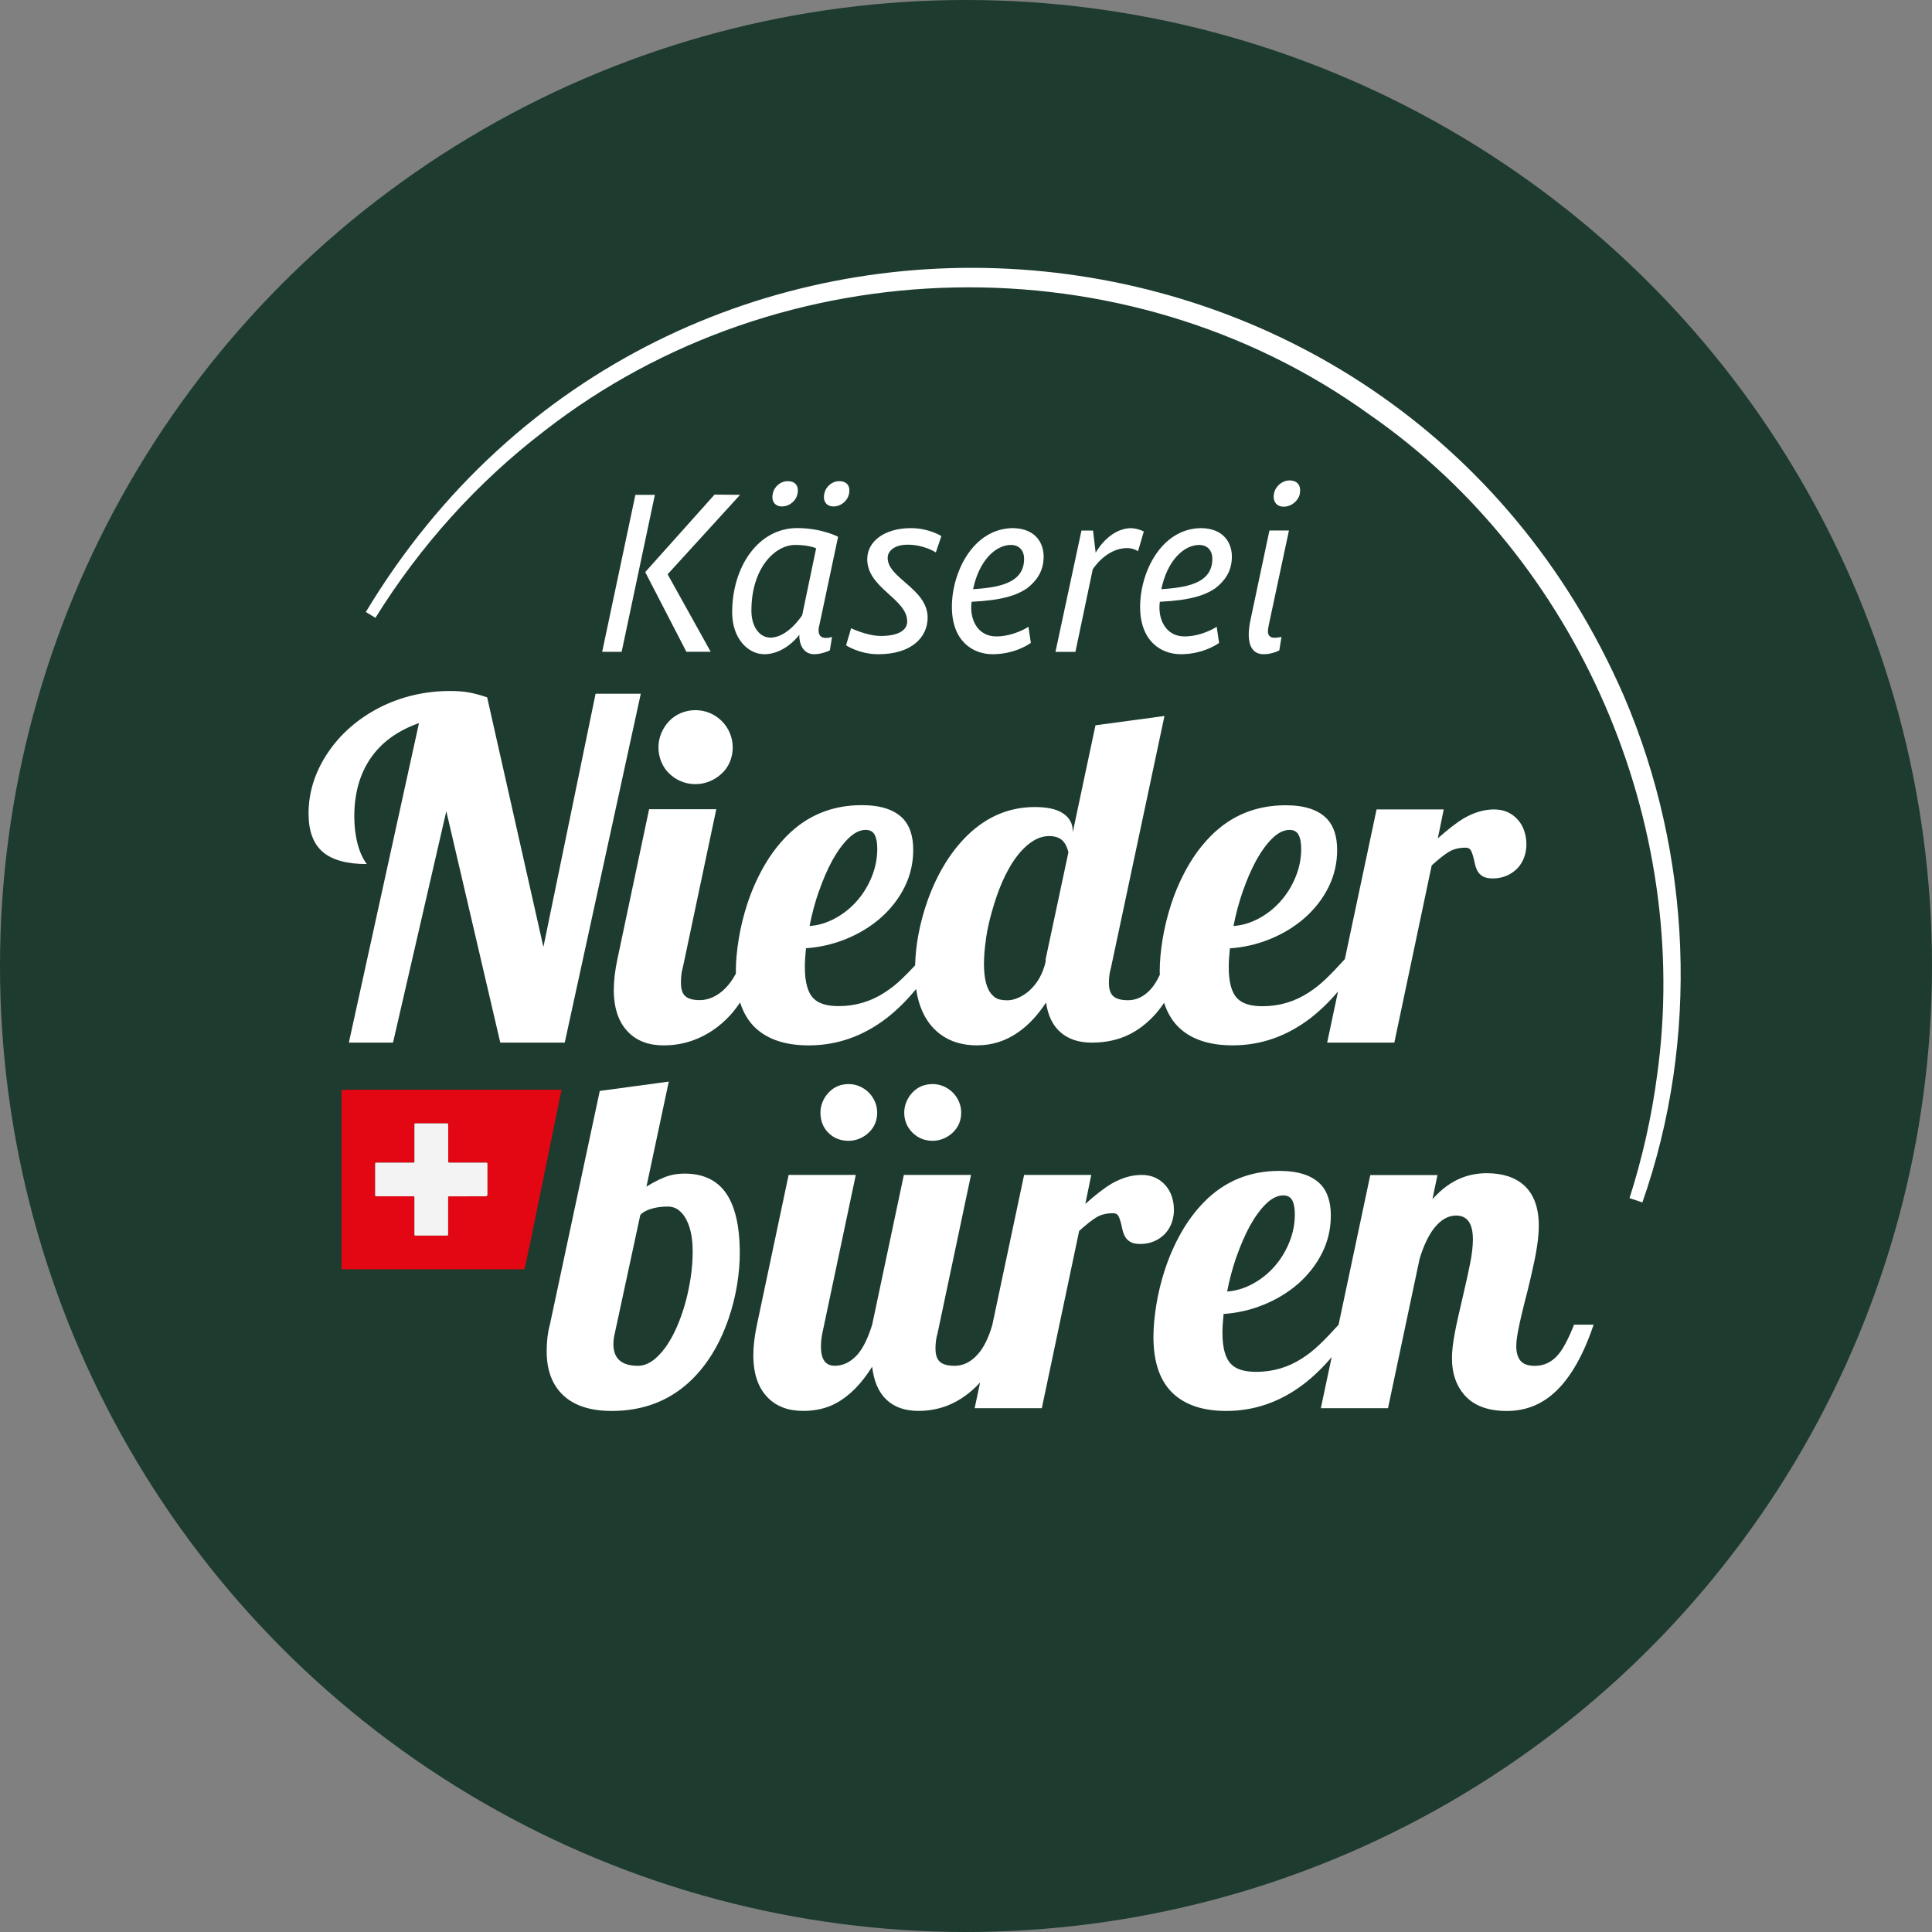 <svg xmlns="http://www.w3.org/2000/svg" id="Ebene_2" viewBox="0 0 640.791 640.791"><rect x="0" y="0" width="640.791" height="640.791" fill="#808080" stroke="none"/><defs><style>      .cls-1 {        fill: #1d3b2f;      }      .cls-2 {        fill: #fff;      }      .cls-3 {        fill: #e30613;      }      .cls-4 {        fill: #f3f3f3;      }    </style></defs><g id="Ebene_1-2" data-name="Ebene_1"><circle class="cls-1" cx="320.395" cy="320.395" r="320.395"></circle><g id="Ebene_1-3" data-name="Ebene_1"><g><path class="cls-2" d="M121.341,202.976c98.977-164.422,340.854-147.796,417.26,27.879,22.611,52.706,25.132,113.826,6.131,167.952l-4.26-1.42c4.26-13.349,7.351-27.057,9.169-40.923,11.571-83.359-26.154-171.004-95.448-218.973-80.891-58.346-194.956-55.838-273.591,5.401-22.226,16.998-41.268,38.163-56.077,62.022l-3.198-1.937h0l.013-0Z"></path><g><g><path class="cls-2" d="M212.569,230.086h-15.034l-17.303,83.996-18.657-82.788c-2.216-.756-4.22-1.3-6.011-1.619-1.791-.332-3.861-.491-6.237-.491-8.453,0-16.335,1.858-23.646,5.586-7.099,3.729-12.712,8.638-16.839,14.729-4.326,6.396-6.502,13.163-6.502,20.316,0,5.799,1.566,10.032,4.684,12.725,3.118,2.694,8.002,4.047,14.65,4.047-1.314-1.712-2.335-3.941-3.065-6.688-.73-2.747-1.101-5.786-1.101-9.103,0-7.603,1.805-14.039,5.401-19.294,3.596-5.268,8.957-9.156,16.056-11.677l-23.261,105.984h14.65l17.675-76.751,17.901,76.751h21.377l25.225-115.723.04-0Z"></path><path class="cls-2" d="M203.573,328.214c0,6.197,1.606,10.908,4.83,14.132,2.866,2.919,6.767,4.379,11.704,4.379,3.53,0,6.9-.597,10.125-1.805,4.432-1.659,8.413-4.379,11.929-8.161,1.168-1.287,2.256-2.734,3.317-4.273,1.088,3.463,2.787,6.303,5.149,8.506,4.127,3.822,9.992,5.732,17.595,5.732,9.315,0,17.874-2.972,25.69-8.917,3.543-2.734,6.847-5.998,9.939-9.78.809,5.56,2.773,9.952,5.931,13.177,3.623,3.676,8.386,5.507,14.278,5.507,5.082,0,9.727-1.513,13.906-4.525,3.224-2.269,6.223-5.494,8.983-9.673.61,4.326,2.216,7.63,4.83,9.899s6.064,3.397,10.35,3.397c3.53,0,6.767-.531,9.753-1.579,4.127-1.46,7.882-4.06,11.253-7.776,1.035-1.168,2.017-2.455,2.972-3.848,1.088,3.41,2.787,6.21,5.109,8.373,4.127,3.822,9.992,5.732,17.609,5.732,9.315,0,17.874-2.972,25.69-8.917,3.278-2.521,6.369-5.52,9.262-8.944l-3.596,16.958h22.279l12.394-58.771c2.322-2.123,4.233-3.623,5.746-4.538s3.344-1.353,5.507-1.353c.756,0,1.314.252,1.659.756.451.703.902,2.15,1.353,4.313.146.809.425,1.632.836,2.495.451.863,1.075,1.513,1.884,1.964.809.451,1.884.677,3.251.677,1.765,0,3.357-.332,4.79-.982s2.654-1.539,3.662-2.641c.902-1.062,1.579-2.243,2.044-3.556.451-1.314.677-2.667.677-4.074,0-1.566-.226-3.039-.677-4.419-.451-1.38-1.128-2.614-2.044-3.662-2.017-2.362-4.684-3.556-8.002-3.556s-6.621.982-10.045,2.946c-2.216,1.314-5.082,3.53-8.612,6.648l1.964-9.594h-22.28l-10.523,49.655c-2.402,2.654-4.512,4.857-6.33,6.582-1.805,1.738-3.702,3.238-5.666,4.498-4.631,3.025-9.74,4.538-15.34,4.538-3.875,0-6.648-.849-8.307-2.574-1.911-1.911-2.866-5.387-2.866-10.43,0-1.513.119-3.583.385-6.197,4.578-.305,9.01-1.327,13.296-3.065,4.273-1.738,8.108-4.06,11.478-6.993,3.37-2.972,6.024-6.383,7.935-10.231,1.911-3.848,2.866-7.975,2.866-12.354s-1.115-7.909-3.331-10.271c-2.866-3.025-7.457-4.538-13.747-4.538-9.873,0-18.179,3.424-24.92,10.271-2.919,2.972-5.48,6.396-7.67,10.271s-3.994,7.988-5.401,12.314c-1.261,3.875-2.203,7.763-2.84,11.637-.624,3.875-.942,7.404-.942,10.576,0,.398.027.756.04,1.154-.863,1.818-1.805,3.37-2.84,4.591-2.269,2.574-4.83,3.848-7.71,3.848-2.216,0-3.822-.425-4.83-1.287-1.008-.849-1.513-2.349-1.513-4.459,0-1.818.226-3.477.677-4.989l17.755-83.545-22.89,3.092-7.55,35.576v-.61c0-2.362-1.048-4.273-3.132-5.706-2.097-1.433-5.228-2.15-9.408-2.15-8.413,0-15.844,3.092-22.279,9.289-5.586,5.441-9.992,12.593-13.216,21.457-1.407,3.928-2.481,7.909-3.211,11.929-.624,3.437-.929,6.688-1.022,9.833-1.619,1.725-3.079,3.238-4.392,4.485-1.818,1.738-3.702,3.238-5.666,4.498-4.631,3.025-9.753,4.538-15.34,4.538-3.875,0-6.648-.849-8.307-2.574-1.911-1.911-2.866-5.387-2.866-10.43,0-1.513.119-3.583.372-6.197,4.578-.305,9.01-1.327,13.296-3.065s8.108-4.06,11.478-6.993c3.37-2.972,6.011-6.383,7.935-10.231,1.911-3.848,2.866-7.975,2.866-12.354s-1.101-7.909-3.317-10.271c-2.866-3.025-7.457-4.538-13.747-4.538-9.873,0-18.179,3.424-24.933,10.271-2.919,2.972-5.48,6.396-7.67,10.271s-3.994,7.988-5.401,12.314c-1.261,3.875-2.203,7.763-2.826,11.637-.624,3.875-.942,7.404-.942,10.576,0,.265.027.504.027.77-1.008,1.898-2.189,3.583-3.583,4.976-1.208,1.208-2.534,2.15-3.968,2.826s-2.906,1.022-4.419,1.022c-2.216,0-3.808-.425-4.79-1.287-.982-.849-1.473-2.349-1.473-4.459s.199-3.676.61-4.989l11.107-52.574h-22.28l-10.496,49.628c-.809,3.822-1.208,7.205-1.208,10.125l-.013.066ZM412.222,295.584c1.314-3.782,2.773-7.152,4.379-10.125,1.765-3.171,3.583-5.666,5.48-7.484,1.884-1.805,3.769-2.72,5.626-2.72,1.407,0,2.402.544,2.986,1.619s.876,2.654.876,4.724c0,3.118-.61,6.184-1.818,9.169-1.208,2.999-2.866,5.706-4.989,8.121-2.123,2.375-4.538,4.286-7.258,5.746s-5.507,2.296-8.386,2.495c.756-3.928,1.791-7.776,3.092-11.558l.013.013ZM327.006,311.401c.451-3.052,1.128-6.131,2.043-9.249,1.964-7.046,4.459-12.765,7.484-17.144,1.712-2.415,3.543-4.313,5.48-5.666s3.941-2.043,6.011-2.043,3.782.65,4.83,1.964c.65.849,1.154,1.99,1.513,3.397l-7.55,35.43v.836c-.902,3.981-2.72,7.205-5.441,9.673-1.154,1.008-2.375,1.791-3.662,2.349s-2.481.823-3.583.823c-1.008,0-1.911-.093-2.72-.305-.809-.199-1.539-.65-2.189-1.353-1.911-1.818-2.866-5.281-2.866-10.43,0-2.468.226-5.228.677-8.267l-.027-.013ZM271.632,295.584c1.314-3.782,2.773-7.152,4.379-10.125,1.765-3.171,3.583-5.666,5.48-7.484,1.884-1.805,3.769-2.72,5.626-2.72,1.407,0,2.402.544,2.986,1.619s.863,2.654.863,4.724c0,3.118-.61,6.184-1.818,9.169-1.208,2.999-2.866,5.706-4.989,8.121-2.11,2.375-4.538,4.286-7.258,5.746s-5.507,2.296-8.386,2.495c.756-3.928,1.791-7.776,3.092-11.558l.027.013Z"></path><path class="cls-2" d="M221.938,256.532c1.101,1.101,2.415,1.977,3.928,2.601,1.513.637,3.092.942,4.764.942s3.251-.318,4.764-.942,2.84-1.499,4.007-2.601c1.154-1.062,2.057-2.349,2.68-3.848.624-1.513.942-3.092.942-4.764s-.318-3.251-.942-4.75c-.624-1.513-1.526-2.853-2.68-4.007-1.154-1.154-2.495-2.057-4.007-2.68-1.513-.624-3.092-.942-4.764-.942s-3.251.318-4.764.942c-1.513.637-2.826,1.526-3.928,2.68-1.101,1.154-1.977,2.495-2.601,4.007-.637,1.513-.942,3.092-.942,4.75s.318,3.251.942,4.764,1.499,2.8,2.601,3.848Z"></path><path class="cls-2" d="M227.099,389.254c-1.911,0-3.623.226-5.135.677-2.07.597-4.578,1.805-7.55,3.623l7.404-34.819-22.89,3.092-16.547,77.507c-.703,2.521-1.062,5.467-1.062,8.837,0,6.303,1.831,11.173,5.507,14.623s9.037,5.175,16.096,5.175c10.125,0,18.657-3.171,25.61-9.514,5.732-5.281,10.125-12.341,13.137-21.152,1.261-3.676,2.189-7.391,2.8-11.146.61-3.755.902-7.245.902-10.47,0-9.368-1.685-16.242-5.056-20.621-3.025-3.875-7.431-5.812-13.216-5.812v0ZM227.325,432.074c-1.712,6.051-3.875,10.934-6.502,14.663-3.025,4.18-6.091,6.263-9.209,6.263-5.44,0-8.161-2.388-8.161-7.179,0-1.101.146-2.296.451-3.556l8.466-39.278c.809-.955,2.269-1.712,4.379-2.269,1.407-.345,2.999-.531,4.764-.531,1.353,0,2.574.398,3.623,1.208,1.062.809,1.937,1.937,2.641,3.397,1.314,2.667,1.964,6.091,1.964,10.271,0,5.387-.809,11.054-2.415,16.998l0.0.013Z"></path><path class="cls-2" d="M312.98,360.313c-1.154-.504-2.375-.756-3.623-.756-2.72,0-4.963.929-6.728,2.8-.863.902-1.526,1.937-2.004,3.092s-.717,2.335-.717,3.556c0,2.614.902,4.83,2.72,6.648,1.818,1.805,4.047,2.72,6.728,2.72,1.208,0,2.389-.239,3.543-.717s2.189-1.141,3.105-2.004c1.858-1.765,2.8-3.981,2.8-6.648,0-1.261-.252-2.468-.756-3.623s-1.181-2.163-2.043-3.025-1.858-1.539-3.025-2.043l-0-0Z"></path><path class="cls-2" d="M285.114,360.313c-1.154-.504-2.375-.756-3.623-.756-2.667,0-4.883.929-6.648,2.8-.863.902-1.526,1.937-2.004,3.092s-.717,2.335-.717,3.556c0,2.72.876,4.963,2.641,6.728s4.007,2.641,6.728,2.641c1.208,0,2.389-.239,3.556-.717,1.154-.478,2.189-1.141,3.092-2.004,1.858-1.765,2.8-3.981,2.8-6.648,0-1.261-.252-2.468-.756-3.623s-1.181-2.163-2.043-3.025-1.858-1.539-3.025-2.043l-0-0Z"></path><path class="cls-2" d="M386.639,408.959c.902-1.062,1.592-2.243,2.043-3.556.451-1.314.677-2.667.677-4.074,0-1.566-.226-3.039-.677-4.419-.451-1.38-1.128-2.614-2.043-3.662-2.017-2.362-4.684-3.556-8.002-3.556s-6.621.982-10.045,2.946c-2.216,1.314-5.082,3.53-8.612,6.648l1.964-9.594h-22.279l-10.549,49.774c-1.208,4.206-2.8,7.444-4.79,9.687-2.269,2.574-4.83,3.848-7.71,3.848-2.216,0-3.822-.425-4.83-1.287-1.008-.849-1.513-2.349-1.513-4.459,0-1.818.226-3.477.677-4.989l11.107-52.574h-22.279l-10.496,49.628c-1.353,4.379-2.946,7.656-4.764,9.819-2.269,2.574-4.804,3.848-7.63,3.848-3.079,0-4.605-2.11-4.605-6.343,0-1.353.146-2.826.451-4.379l11.107-52.574h-22.28l-10.496,49.628c-.809,3.822-1.208,7.205-1.208,10.125,0,6.197,1.606,10.908,4.83,14.132,2.866,2.919,6.767,4.379,11.704,4.379,4.127,0,7.776-.849,10.947-2.574,4.432-2.415,8.413-6.449,11.929-12.089.557,4.83,2.136,8.492,4.764,10.961,2.614,2.468,6.144,3.702,10.576,3.702,3.424,0,6.675-.597,9.74-1.805,3.968-1.579,7.524-4.14,10.722-7.617l-1.805,8.519h22.279l12.38-58.771c2.322-2.123,4.233-3.623,5.746-4.538s3.344-1.353,5.52-1.353c.756,0,1.3.252,1.659.756.451.703.902,2.15,1.353,4.313.146.809.425,1.632.836,2.495.451.863,1.088,1.513,1.884,1.964.809.451,1.884.677,3.251.677,1.765,0,3.357-.332,4.804-.982,1.433-.65,2.654-1.539,3.662-2.641l0-.013Z"></path><path class="cls-2" d="M522.081,439.333c-1.858,4.684-3.596,7.988-5.215,9.899-2.123,2.521-4.711,3.782-7.776,3.782-2.269,0-3.861-.571-4.79-1.698-.929-1.128-1.393-2.734-1.393-4.79,0-1.314.199-3.025.597-5.135.65-3.331,1.712-7.776,3.171-13.376.809-3.317,1.38-5.812,1.738-7.484,1.314-5.732,1.964-10.403,1.964-13.973,0-5.945-1.619-10.403-4.83-13.362-3.025-2.72-7.152-4.074-12.394-4.074-2.972,0-5.732.504-8.307,1.513-3.477,1.353-6.728,3.729-9.74,7.099l1.659-8.002h-22.28l-10.523,49.655c-2.402,2.654-4.512,4.857-6.33,6.582-1.818,1.738-3.702,3.238-5.666,4.498-4.631,3.025-9.753,4.538-15.34,4.538-3.875,0-6.648-.849-8.307-2.574-1.911-1.911-2.866-5.387-2.866-10.43,0-1.513.119-3.583.372-6.197,4.578-.305,9.01-1.327,13.296-3.065,4.286-1.738,8.108-4.06,11.478-6.993,3.37-2.972,6.011-6.383,7.935-10.231,1.911-3.848,2.866-7.975,2.866-12.354s-1.101-7.909-3.317-10.271c-2.866-3.025-7.457-4.538-13.747-4.538-9.873,0-18.179,3.424-24.933,10.271-2.919,2.972-5.48,6.396-7.67,10.271s-3.994,7.988-5.401,12.314c-1.261,3.875-2.203,7.763-2.826,11.637s-.942,7.404-.942,10.576c0,8.466,2.189,14.729,6.568,18.816,4.127,3.822,9.992,5.732,17.595,5.732,9.315,0,17.874-2.972,25.69-8.917,3.278-2.521,6.369-5.52,9.262-8.944l-3.596,16.958h22.28l10.496-49.628c1.353-4.379,2.972-7.749,4.83-10.125,2.216-2.773,4.631-4.153,7.245-4.153,3.729,0,5.586,2.641,5.586,7.935,0,2.163-.292,4.724-.863,7.67s-1.446,6.887-2.601,11.823c-1.154,4.83-2.03,8.784-2.601,11.863-.584,3.079-.876,5.772-.876,8.081,0,4.883,1.34,8.891,4.007,12.009,3.065,3.623,7.802,5.441,14.198,5.441,5.387,0,10.151-1.606,14.278-4.83,5.839-4.538,10.682-12.46,14.504-23.792h-6.502l.013-.027ZM410.126,416.814c1.314-3.782,2.773-7.152,4.379-10.125,1.765-3.171,3.583-5.666,5.48-7.484,1.884-1.805,3.769-2.72,5.626-2.72,1.407,0,2.402.544,2.986,1.619.584,1.088.863,2.654.863,4.724,0,3.118-.61,6.184-1.818,9.169-1.208,2.999-2.866,5.706-4.989,8.121-2.11,2.375-4.538,4.286-7.258,5.746s-5.507,2.296-8.386,2.495c.756-3.928,1.791-7.776,3.092-11.558l.027.013Z"></path></g><g><path class="cls-2" d="M210.738,164.136h6.462l-11.014,52.056h-6.462s11.014-52.056,11.014-52.056ZM221.433,190.476l14.291,25.703h-8.068l-13.654-26.433,22.996-25.703,8.466.08s-24.031,26.353-24.031,26.353Z"></path><path class="cls-2" d="M271.725,207.408c-1.433,5.905,4.233,3.835,4.233,3.835l-.717,4.472s-2.561,1.274-5.188,1.274c-3.835,0-5.029-3.676-4.95-6.462-1.752,2.389-6.144,6.462-11.571,6.462s-10.695-5.188-10.695-13.893c0-15.087,8.625-27.946,21.563-27.946,8.147,0,13.575,2.879,13.575,2.879l-6.223,29.379h-.027ZM270.69,181.851s-2.322-1.115-6.94-1.115c-6.781,0-14.53,7.749-14.53,21.802,0,5.348,2.72,8.944,6.303,8.944,5.825,0,10.536-7.431,10.536-7.431,0,0,4.631-22.2,4.631-22.2ZM256.319,163.738c-.557,2.402.637,4.233,3.039,4.233,2.561,0,4.631-1.911,5.109-3.994.637-2.879-.717-4.392-3.278-4.392-2.163,0-4.392,1.672-4.87,4.153ZM273.41,163.738c-.557,2.402.637,4.233,3.039,4.233,2.561,0,4.631-1.911,5.109-3.994.637-2.879-.717-4.392-3.278-4.392-2.15,0-4.392,1.672-4.87,4.153Z"></path><path class="cls-2" d="M310.379,183.218s-3.835-2.561-9.342-2.561c-4.392,0-6.621,2.083-6.621,4.392,0,6.781,13.256,10.218,13.256,19.798,0,6.462-5.268,12.142-16.361,12.142-6.303,0-10.695-2.959-10.695-2.959l1.672-5.666s5.268,2.561,9.899,2.561c6.064,0,8.705-2.083,8.705-4.79,0-7.59-13.256-11.014-13.256-20.674,0-5.905,5.746-10.297,14.45-10.297,6.064,0,10.138,2.641,10.138,2.641l-1.831,5.427-.013-.013Z"></path><path class="cls-2" d="M330.416,211.084c5.905,0,10.695-3.198,10.695-3.198l.796,5.348s-4.95,3.755-12.699,3.755c-6.542,0-13.495-4.313-13.495-15.724s6.953-25.942,20.196-26.101c7.829.08,10.536,5.348,10.218,10.218-.239,4.153-2.163,7.192-5.586,9.819-3.357,2.229-8.147,3.915-18.285,4.392-.796,5.666,1.911,11.491,8.147,11.491l.013 0ZM335.365,180.737c-5.268,0-10.695,5.348-12.619,14.689,7.59-.557,16.919-1.592,16.919-10.058,0-3.357-2.243-4.631-4.313-4.631h.013Z"></path><path class="cls-2" d="M377.443,182.82s-1.433-1.035-3.596-1.035c-7.033,0-11.412,7.033-11.412,7.033,0,.08-5.746,27.388-5.746,27.388h-6.621l8.625-40.233h3.835l.876,7.351s4.233-7.988,11.651-8.147c1.194,0,2.959.398,4.313,1.115l-1.911,6.542-.013-.013Z"></path><path class="cls-2" d="M392.849,211.084c5.905,0,10.695-3.198,10.695-3.198l.796,5.348s-4.95,3.755-12.699,3.755c-6.542,0-13.495-4.313-13.495-15.724s6.94-25.942,20.196-26.101c7.829.08,10.536,5.348,10.218,10.218-.239,4.153-2.163,7.192-5.586,9.819-3.357,2.229-8.147,3.915-18.285,4.392-.796,5.666,1.911,11.491,8.147,11.491l.013 0ZM397.798,180.737c-5.268,0-10.695,5.348-12.619,14.689,7.59-.557,16.919-1.592,16.919-10.058,0-3.357-2.229-4.631-4.313-4.631h.013Z"></path><path class="cls-2" d="M420.794,207.408c-.398,2.004-.478,3.278.796,3.915.955.478,3.437-.08,3.437-.08l-.717,4.472s-2.322,1.274-5.188,1.274c-4.95,0-5.666-5.188-4.392-11.253l6.303-29.777h6.476l-6.714,31.462-0-.013ZM422.546,163.659c-.478,2.481.717,4.392,3.198,4.392,2.641,0,4.87-1.99,5.348-4.153.557-2.959-.796-4.551-3.437-4.551-2.243,0-4.551,1.752-5.109,4.313Z"></path></g><g id="XvpzTV.tif"><g><path class="cls-3" d="M143.05,420.994h-29.458c-.332,0-.318-.146-.318-.372v-58.704c0-.318.168-.478.504-.478h72.505c-.61,2.335-12.049,59.554-12.367,59.554h-30.865ZM155.139,396.791h5.918c.398,0,.597-.203.597-.61v-9.965q0-.61-.61-.61c-3.928,0-7.869,0-11.797.013q-.61,0-.61-.61v-11.81c0-.597-.013-.61-.624-.61h-10.032c-.544,0-.557,0-.557.557v11.916c0,.544-.013.557-.557.557-3.954,0-7.909,0-11.876-.013-.597,0-.61,0-.61.61v9.965c0,.584.027.61.624.61h11.903c.491,0,.504,0,.504.491v11.956c0,.571.013.597.597.597h10.204c.265,0,.385-.133.398-.385v-12.168c0-.478.013-.478.478-.478h6.024l.027-.013Z"></path><path class="cls-4" d="M155.139,396.791h-6.024c-.464,0-.478,0-.478.478v12.168c0,.252-.119.398-.398.385h-10.204c-.584,0-.597-.013-.597-.597v-11.956c0-.478,0-.491-.504-.491h-11.903c-.597,0-.624-.027-.624-.61v-9.965c0-.597,0-.61.61-.61,3.954,0,7.909,0,11.876.013.531,0,.557-.013.557-.557v-11.916c0-.544,0-.557.557-.557h10.032c.597,0,.624.013.624.61v11.81c0,.597,0,.61.61.61,3.928,0,7.869,0,11.797-.013.597,0,.61,0,.61.61v9.965c0,.407-.199.61-.597.61h-5.918l-.027.013Z"></path></g></g></g></g></g></g></svg>